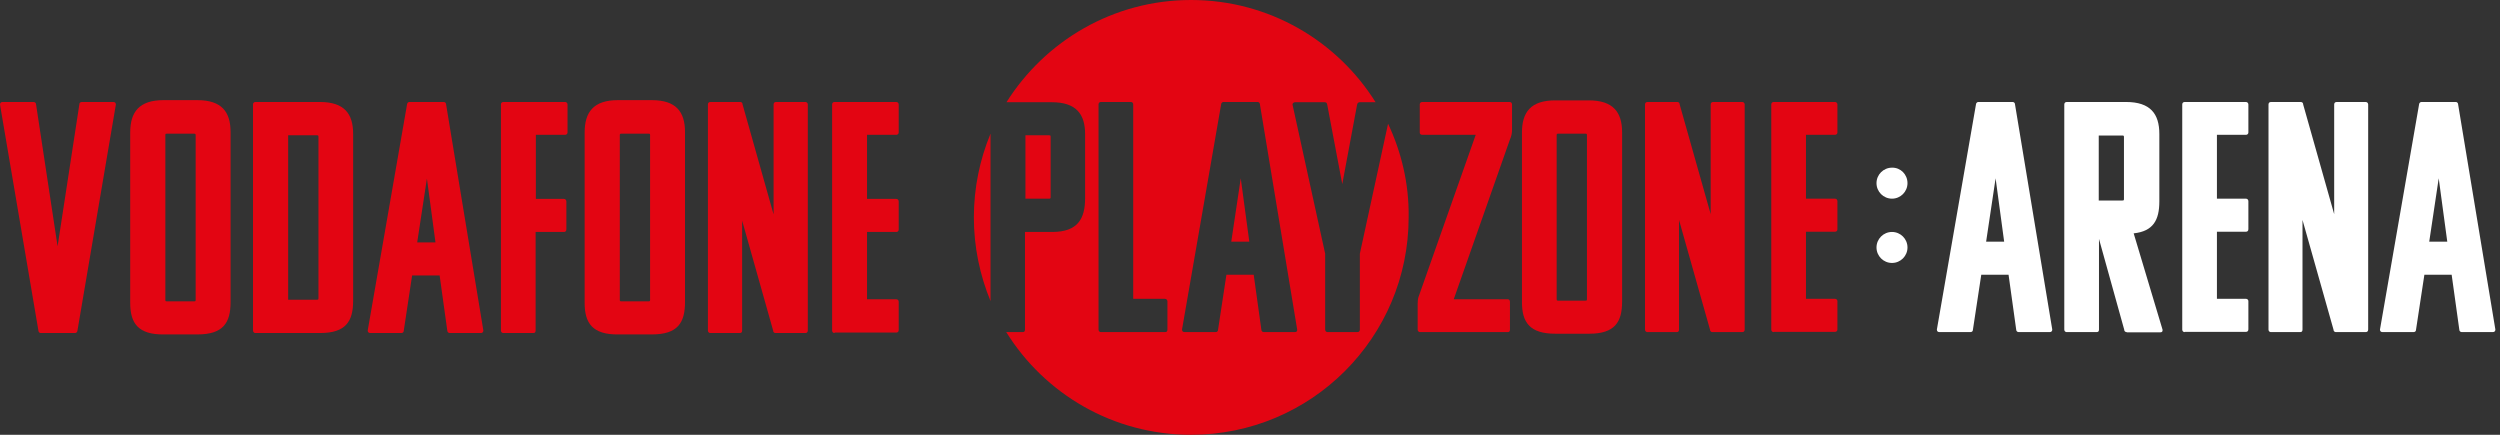 <svg width="253" height="44" viewBox="0 0 253 44" fill="none" xmlns="http://www.w3.org/2000/svg">
<rect x="0" y="0" width="253" height="44" fill="#333333" stroke="none"/>
<path d="M147.119 30.285H152.572C152.713 30.285 152.806 30.379 152.806 30.519V33.351C152.806 33.562 152.713 33.608 152.572 33.608H143.725C143.515 33.608 143.468 33.445 143.468 33.351V30.73C143.468 30.519 143.491 30.192 143.562 30.028L149.342 13.645H143.936C143.725 13.645 143.679 13.504 143.679 13.411V10.579C143.679 10.415 143.772 10.321 143.936 10.321H152.76C152.923 10.321 153.017 10.415 153.017 10.579V13.177C153.017 13.481 152.947 13.809 152.806 14.113L147.119 30.285Z" fill="#E30512"/>
<path d="M160.436 13.528H157.698C157.557 13.528 157.534 13.551 157.534 13.691V30.262C157.534 30.402 157.557 30.425 157.698 30.425H160.436C160.577 30.425 160.6 30.402 160.6 30.262V13.691C160.6 13.551 160.577 13.528 160.436 13.528ZM154.023 30.589V13.411C154.023 11.351 154.913 10.157 157.394 10.157H160.787C163.245 10.157 164.157 11.351 164.157 13.387V30.519C164.157 32.579 163.432 33.772 160.834 33.772H157.464C154.772 33.796 154.023 32.579 154.023 30.589Z" fill="#E30512"/>
<path d="M173.309 33.608C173.098 33.608 173.051 33.445 173.051 33.351L169.915 22.257V33.351C169.915 33.562 169.821 33.608 169.658 33.608H166.732C166.521 33.608 166.475 33.445 166.475 33.351V10.579C166.475 10.415 166.568 10.321 166.732 10.321H169.728C169.892 10.321 169.985 10.415 169.985 10.579L173.121 21.672V10.579C173.121 10.415 173.215 10.321 173.379 10.321H176.304C176.445 10.321 176.562 10.415 176.562 10.579V33.351C176.562 33.562 176.421 33.608 176.304 33.608H173.309Z" fill="#E30512"/>
<path d="M179.511 33.608C179.3 33.608 179.253 33.445 179.253 33.351V10.579C179.253 10.415 179.347 10.321 179.511 10.321H185.689C185.83 10.321 185.947 10.415 185.947 10.579V13.411C185.947 13.575 185.806 13.645 185.689 13.645H182.764V20.104H185.689C185.83 20.104 185.947 20.198 185.947 20.362V23.194C185.947 23.404 185.806 23.451 185.689 23.451H182.764V30.238H185.689C185.83 30.238 185.947 30.332 185.947 30.472V33.328C185.947 33.538 185.806 33.585 185.689 33.585H179.511V33.608Z" fill="#E30512"/>
<path d="M200.996 24.457H202.821L201.955 18.045L200.996 24.457ZM203.664 10.321C203.875 10.321 203.921 10.485 203.921 10.579L207.689 33.351C207.689 33.515 207.596 33.608 207.432 33.608H204.296C204.155 33.608 204.038 33.515 204.038 33.351L203.266 27.804H200.504L199.662 33.351C199.662 33.515 199.568 33.608 199.404 33.608H196.268C196.104 33.608 196.011 33.515 196.011 33.351L199.966 10.579C199.966 10.485 200.036 10.321 200.224 10.321H203.664Z" fill="white"/>
<path d="M212.393 13.691V20.291H214.781C214.921 20.291 214.945 20.268 214.945 20.128V13.879C214.945 13.738 214.921 13.715 214.781 13.715H212.393V13.691ZM215.225 33.608C215.015 33.608 214.968 33.445 214.968 33.351L212.417 24.177V33.351C212.417 33.562 212.323 33.608 212.159 33.608H209.164C208.953 33.608 208.906 33.445 208.906 33.351V10.579C208.906 10.415 209 10.321 209.164 10.321H215.155C217.613 10.321 218.525 11.515 218.525 13.551V20.385C218.525 22.257 217.917 23.404 215.928 23.615L218.853 33.374C218.876 33.585 218.759 33.632 218.596 33.632H215.225V33.608Z" fill="white"/>
<path d="M221.1 33.608C220.89 33.608 220.843 33.445 220.843 33.351V10.579C220.843 10.415 220.936 10.321 221.1 10.321H227.279C227.419 10.321 227.536 10.415 227.536 10.579V13.411C227.536 13.575 227.396 13.645 227.279 13.645H224.353V20.104H227.279C227.419 20.104 227.536 20.198 227.536 20.362V23.194C227.536 23.404 227.396 23.451 227.279 23.451H224.353V30.238H227.279C227.419 30.238 227.536 30.332 227.536 30.472V33.328C227.536 33.538 227.396 33.585 227.279 33.585H221.1V33.608Z" fill="white"/>
<path d="M236.406 33.608C236.196 33.608 236.149 33.445 236.149 33.351L233.013 22.257V33.351C233.013 33.562 232.919 33.608 232.755 33.608H229.83C229.619 33.608 229.572 33.445 229.572 33.351V10.579C229.572 10.415 229.666 10.321 229.83 10.321H232.825C232.989 10.321 233.083 10.415 233.083 10.579L236.219 21.672V10.579C236.219 10.415 236.313 10.321 236.477 10.321H239.402C239.542 10.321 239.659 10.415 239.659 10.579V33.351C239.659 33.562 239.519 33.608 239.402 33.608H236.406Z" fill="white"/>
<path d="M245.838 24.457H247.664L246.798 18.045L245.838 24.457ZM248.506 10.321C248.717 10.321 248.764 10.485 248.764 10.579L252.532 33.351C252.532 33.515 252.438 33.608 252.274 33.608H249.138C248.998 33.608 248.881 33.515 248.881 33.351L248.108 27.804H245.347L244.504 33.351C244.504 33.515 244.41 33.608 244.247 33.608H241.11C240.947 33.608 240.853 33.515 240.853 33.351L244.808 10.579C244.808 10.485 244.879 10.321 245.066 10.321H248.506Z" fill="white"/>
<path d="M193.038 18.536C193.038 19.402 192.336 20.104 191.47 20.104C190.604 20.104 189.902 19.402 189.902 18.536C189.902 17.67 190.604 16.968 191.47 16.968C192.336 16.945 193.038 17.647 193.038 18.536Z" fill="white"/>
<path d="M193.038 25.043C193.038 25.909 192.336 26.611 191.47 26.611C190.604 26.611 189.902 25.909 189.902 25.043C189.902 24.177 190.604 23.474 191.47 23.474C192.336 23.474 193.038 24.177 193.038 25.043Z" fill="white"/>
<path d="M124.604 24.457H126.43L125.564 18.045L124.604 24.457Z" fill="#E30512"/>
<path d="M100.241 13.528C99.164 16.125 98.555 19.004 98.555 22C98.555 24.996 99.164 27.851 100.241 30.472V13.528Z" fill="#E30512"/>
<path d="M140.472 12.521L137.617 25.674V33.351C137.617 33.562 137.477 33.608 137.36 33.608H134.364C134.153 33.608 134.107 33.445 134.107 33.351V25.674L130.807 10.602C130.783 10.438 130.947 10.345 131.064 10.345H134.06C134.224 10.345 134.294 10.438 134.317 10.602L135.838 18.63L137.336 10.602C137.36 10.438 137.477 10.345 137.594 10.345H139.209C135.324 4.143 128.419 0 120.532 0C112.668 0 105.764 4.143 101.855 10.345H106.443C108.9 10.345 109.813 11.538 109.813 13.575V20.057C109.813 22.117 109.087 23.474 106.489 23.474H103.728V33.351C103.728 33.562 103.634 33.608 103.47 33.608H101.832C105.717 39.857 112.645 44 120.532 44C132.702 44 142.555 34.147 142.555 21.977C142.602 18.606 141.83 15.4 140.472 12.521ZM118.145 33.351C118.145 33.562 118.051 33.608 117.887 33.608H111.428C111.217 33.608 111.17 33.445 111.17 33.351V10.579C111.17 10.415 111.264 10.321 111.428 10.321H114.424C114.587 10.321 114.681 10.415 114.681 10.579V30.238H117.887C118.051 30.238 118.145 30.379 118.145 30.496V33.351ZM131.041 33.608H127.904C127.764 33.608 127.647 33.515 127.647 33.351L126.875 27.804H124.113L123.27 33.351C123.27 33.515 123.177 33.608 123.013 33.608H119.877C119.713 33.608 119.619 33.515 119.619 33.351L123.575 10.579C123.575 10.485 123.645 10.321 123.832 10.321H127.249C127.46 10.321 127.507 10.485 127.507 10.579L131.275 33.351C131.298 33.515 131.204 33.608 131.041 33.608Z" fill="#E30512"/>
<path d="M106.325 19.94V13.855C106.325 13.715 106.302 13.691 106.162 13.691H103.774V20.104H106.162C106.302 20.104 106.325 20.081 106.325 19.94Z" fill="#E30512"/>
<path d="M4.143 33.702C3.932 33.702 3.885 33.538 3.885 33.445L0 10.579C0 10.415 0.094 10.321 0.257 10.321H3.394C3.534 10.321 3.651 10.415 3.651 10.579L5.828 24.925L8.028 10.579C8.028 10.415 8.121 10.321 8.285 10.321H11.468C11.632 10.321 11.726 10.415 11.726 10.579L7.84 33.445C7.84 33.538 7.77 33.702 7.583 33.702H4.143Z" fill="#E30512"/>
<path d="M13.177 30.66V13.411C13.177 11.328 14.089 10.134 16.547 10.134H19.964C22.445 10.134 23.334 11.328 23.334 13.364V30.566C23.334 32.649 22.608 33.843 19.987 33.843H16.617C13.949 33.889 13.177 32.672 13.177 30.66ZM19.636 13.528H16.898C16.757 13.528 16.734 13.551 16.734 13.691V30.332C16.734 30.472 16.757 30.496 16.898 30.496H19.636C19.776 30.496 19.8 30.472 19.8 30.332V13.691C19.8 13.551 19.753 13.528 19.636 13.528Z" fill="#E30512"/>
<path d="M25.604 33.445V10.579C25.604 10.415 25.698 10.321 25.862 10.321H32.368C34.849 10.321 35.738 11.515 35.738 13.551V30.425C35.738 32.508 35.013 33.702 32.392 33.702H25.838C25.674 33.702 25.604 33.538 25.604 33.445ZM29.162 13.691V30.332H32.064C32.204 30.332 32.228 30.308 32.228 30.168V13.855C32.228 13.715 32.204 13.691 32.064 13.691H29.162Z" fill="#E30512"/>
<path d="M44.889 10.321C45.1 10.321 45.147 10.485 45.147 10.579L48.915 33.445C48.915 33.608 48.821 33.702 48.657 33.702H45.521C45.381 33.702 45.264 33.608 45.264 33.445L44.491 27.875H41.706L40.864 33.445C40.864 33.608 40.77 33.702 40.606 33.702H37.47C37.306 33.702 37.213 33.608 37.213 33.445L41.191 10.579C41.191 10.485 41.262 10.321 41.449 10.321H44.889ZM42.221 24.528H44.07L43.204 18.068L42.221 24.528Z" fill="#E30512"/>
<path d="M54.204 23.521V33.445C54.204 33.655 54.111 33.702 53.947 33.702H50.951C50.74 33.702 50.694 33.538 50.694 33.445V10.579C50.694 10.415 50.787 10.321 50.951 10.321H57.177C57.317 10.321 57.434 10.415 57.434 10.579V13.411C57.434 13.575 57.294 13.645 57.177 13.645H54.228V20.128H57.06C57.2 20.128 57.317 20.221 57.317 20.385V23.217C57.317 23.428 57.177 23.474 57.06 23.474H54.204V23.521Z" fill="#E30512"/>
<path d="M59.166 30.66V13.411C59.166 11.328 60.079 10.134 62.536 10.134H65.953C68.434 10.134 69.323 11.328 69.323 13.364V30.566C69.323 32.649 68.598 33.843 65.977 33.843H62.606C59.938 33.889 59.166 32.672 59.166 30.66ZM65.626 13.528H62.887C62.747 13.528 62.724 13.551 62.724 13.691V30.332C62.724 30.472 62.747 30.496 62.887 30.496H65.626C65.766 30.496 65.789 30.472 65.789 30.332V13.691C65.789 13.551 65.766 13.528 65.626 13.528Z" fill="#E30512"/>
<path d="M78.498 33.702C78.287 33.702 78.24 33.538 78.24 33.445L75.104 22.328V33.445C75.104 33.655 75.011 33.702 74.847 33.702H71.898C71.687 33.702 71.64 33.538 71.64 33.445V10.579C71.64 10.415 71.734 10.321 71.898 10.321H74.894C75.057 10.321 75.151 10.415 75.151 10.579L78.287 21.696V10.579C78.287 10.415 78.381 10.321 78.545 10.321H81.494C81.634 10.321 81.751 10.415 81.751 10.579V33.445C81.751 33.655 81.611 33.702 81.494 33.702H78.498Z" fill="#E30512"/>
<path d="M84.466 33.702C84.255 33.702 84.209 33.538 84.209 33.445V10.579C84.209 10.415 84.302 10.321 84.466 10.321H90.692C90.832 10.321 90.949 10.415 90.949 10.579V13.411C90.949 13.575 90.808 13.645 90.692 13.645H87.743V20.128H90.692C90.832 20.128 90.949 20.221 90.949 20.385V23.217C90.949 23.428 90.808 23.474 90.692 23.474H87.743V30.285H90.692C90.832 30.285 90.949 30.379 90.949 30.519V33.398C90.949 33.608 90.808 33.655 90.692 33.655H84.466V33.702Z" fill="#E30512"/>
</svg>
